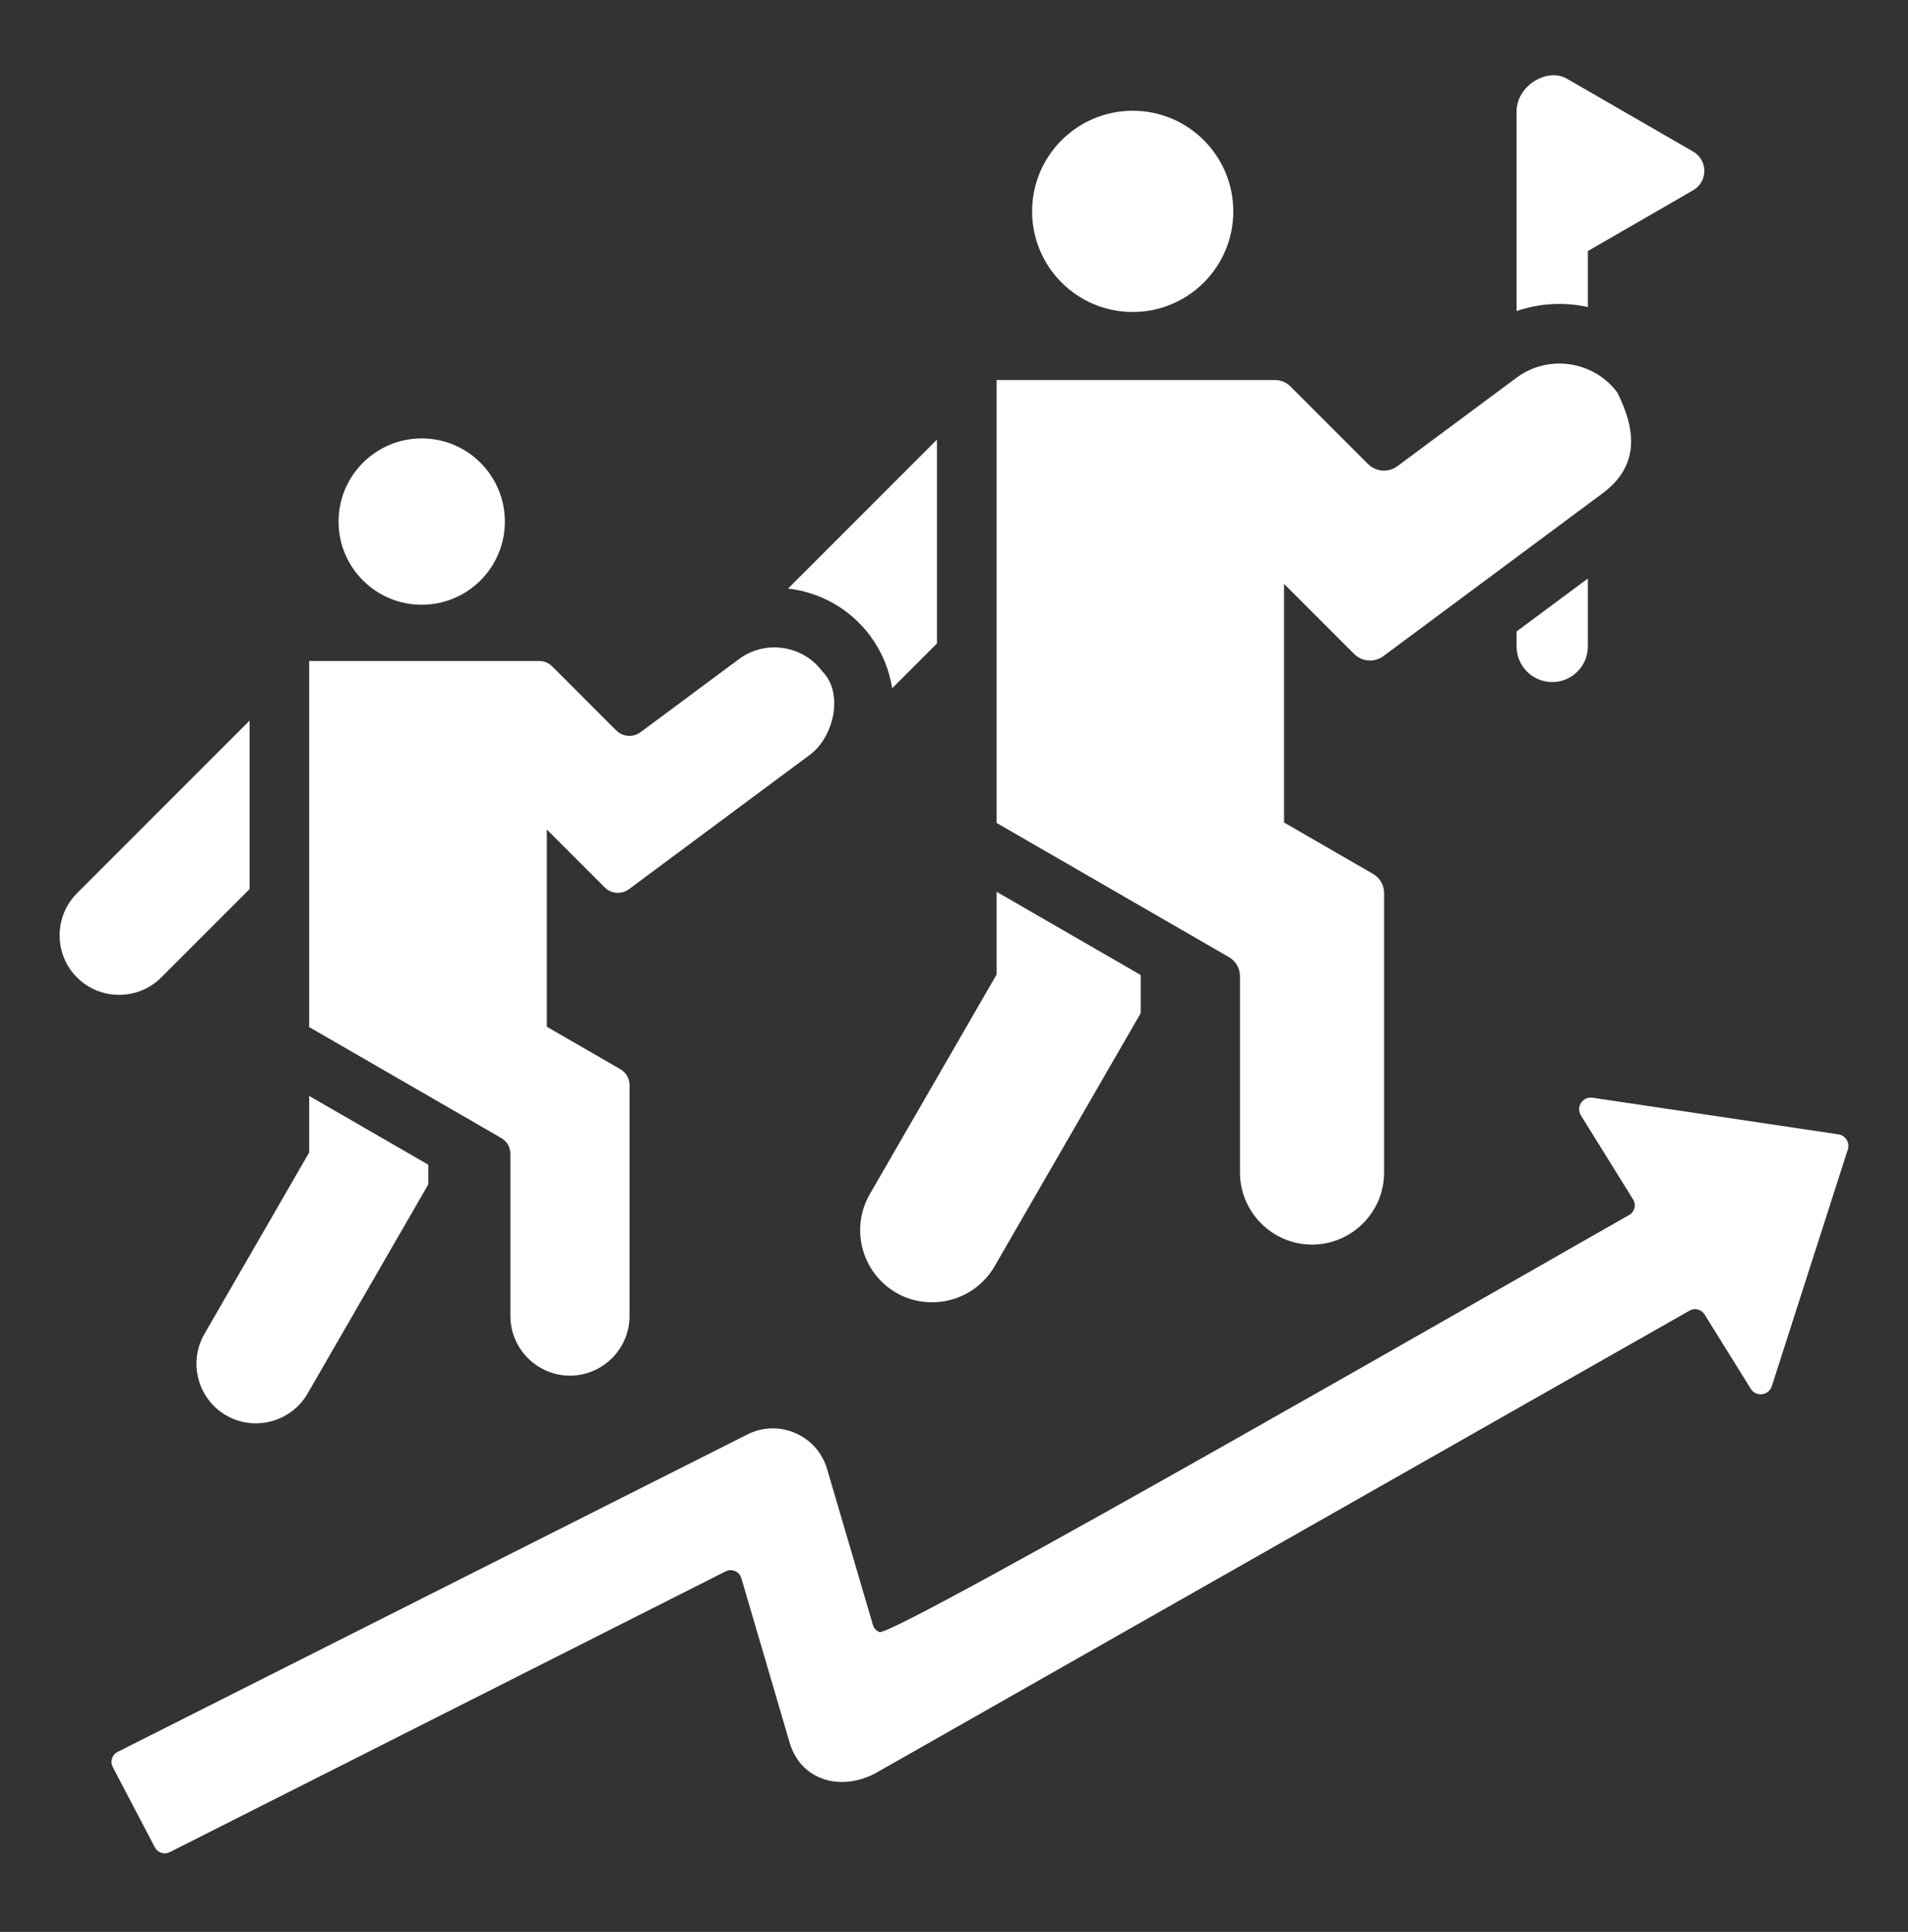 <?xml version="1.0" encoding="UTF-8"?> <svg xmlns="http://www.w3.org/2000/svg" width="81" height="82" viewBox="0 0 81 82" fill="none"><rect x="0" y="0" width="81" height="82" fill="#333333" stroke="none"/><path d="M64.383 27.438V26.803L67.409 24.556V27.438C67.409 28.273 66.731 28.951 65.896 28.951C65.061 28.951 64.383 28.273 64.383 27.438ZM78.046 48.148L67.609 46.593C67.19 46.531 66.891 46.986 67.115 47.345L69.329 50.91C69.473 51.141 69.396 51.441 69.159 51.574C66.163 53.259 37.919 69.512 37.334 69.274C37.195 69.218 37.099 69.112 37.057 68.968L35.112 62.353C34.696 60.932 33.09 60.215 31.751 60.875L4.995 74.359C4.877 74.418 4.797 74.512 4.757 74.638C4.716 74.763 4.727 74.886 4.788 75.003L6.573 78.411C6.693 78.641 6.976 78.732 7.207 78.615L30.804 66.698C31.07 66.564 31.389 66.702 31.473 66.988L33.519 73.954C34.016 75.653 35.806 76.037 37.224 75.232L71.726 55.63C71.948 55.504 72.229 55.576 72.364 55.792L74.324 58.947C74.547 59.306 75.088 59.24 75.218 58.837L78.445 48.791C78.538 48.499 78.348 48.194 78.046 48.148ZM52.641 41.452V49.77C52.641 51.452 54.018 52.828 55.7 52.828C57.383 52.828 58.759 51.452 58.759 49.77V37.919C58.759 37.566 58.584 37.262 58.277 37.086L54.511 34.911V24.782L57.481 27.752C57.821 28.092 58.35 28.131 58.736 27.844L68.029 20.943C69.63 19.754 69.439 18.219 68.661 16.663C67.658 15.313 65.732 15.028 64.382 16.031L59.328 19.784C58.942 20.071 58.413 20.032 58.073 19.692L54.793 16.412C54.606 16.224 54.377 16.13 54.112 16.13H42.307V34.929L52.16 40.618C52.466 40.794 52.641 41.098 52.641 41.452ZM17.903 25.669C19.853 25.669 21.433 24.089 21.433 22.139C21.433 20.19 19.853 18.609 17.903 18.609C15.954 18.609 14.373 20.19 14.373 22.139C14.373 24.089 15.954 25.669 17.903 25.669ZM21.668 48.986V55.861C21.668 57.252 22.806 58.39 24.197 58.39C25.587 58.39 26.725 57.252 26.725 55.861V46.067C26.725 45.774 26.58 45.523 26.327 45.377L23.214 43.58V35.207L25.669 37.662C25.95 37.943 26.387 37.975 26.706 37.738L34.387 32.034C35.402 31.28 35.829 29.416 34.91 28.497C34.081 27.381 32.489 27.146 31.372 27.975L27.196 31.076C26.876 31.313 26.439 31.281 26.158 31L23.447 28.289C23.292 28.134 23.103 28.056 22.884 28.056H13.126V43.595L21.27 48.297C21.523 48.443 21.668 48.694 21.668 48.986ZM48.087 13.242C50.445 13.242 52.357 11.331 52.357 8.972C52.357 6.613 50.445 4.701 48.087 4.701C45.728 4.701 43.816 6.613 43.816 8.972C43.816 11.331 45.728 13.242 48.087 13.242ZM67.409 13.032V10.656L71.882 8.074C72.51 7.711 72.51 6.8 71.882 6.436L66.513 3.337C65.686 2.859 64.383 3.638 64.383 4.729V13.203C65.367 12.865 66.415 12.814 67.409 13.032ZM36.942 26.988C37.445 27.666 37.753 28.431 37.875 29.214L39.776 27.313V18.661L33.455 24.982C34.797 25.136 36.075 25.822 36.942 26.988ZM9.602 60.077C10.806 60.772 12.361 60.356 13.056 59.152L18.183 50.271V49.437L13.126 46.517V48.916L8.677 56.623C7.981 57.828 8.398 59.382 9.602 60.077ZM38.043 54.87C39.5 55.711 41.38 55.207 42.222 53.75L48.425 43.006V41.384L42.307 37.852V41.367L36.923 50.691C36.083 52.148 36.586 54.028 38.043 54.87ZM6.844 41.489L10.595 37.739V30.587L3.269 37.914C2.286 38.897 2.286 40.506 3.269 41.489C4.252 42.473 5.861 42.473 6.844 41.489Z" fill="white"></path></svg> 